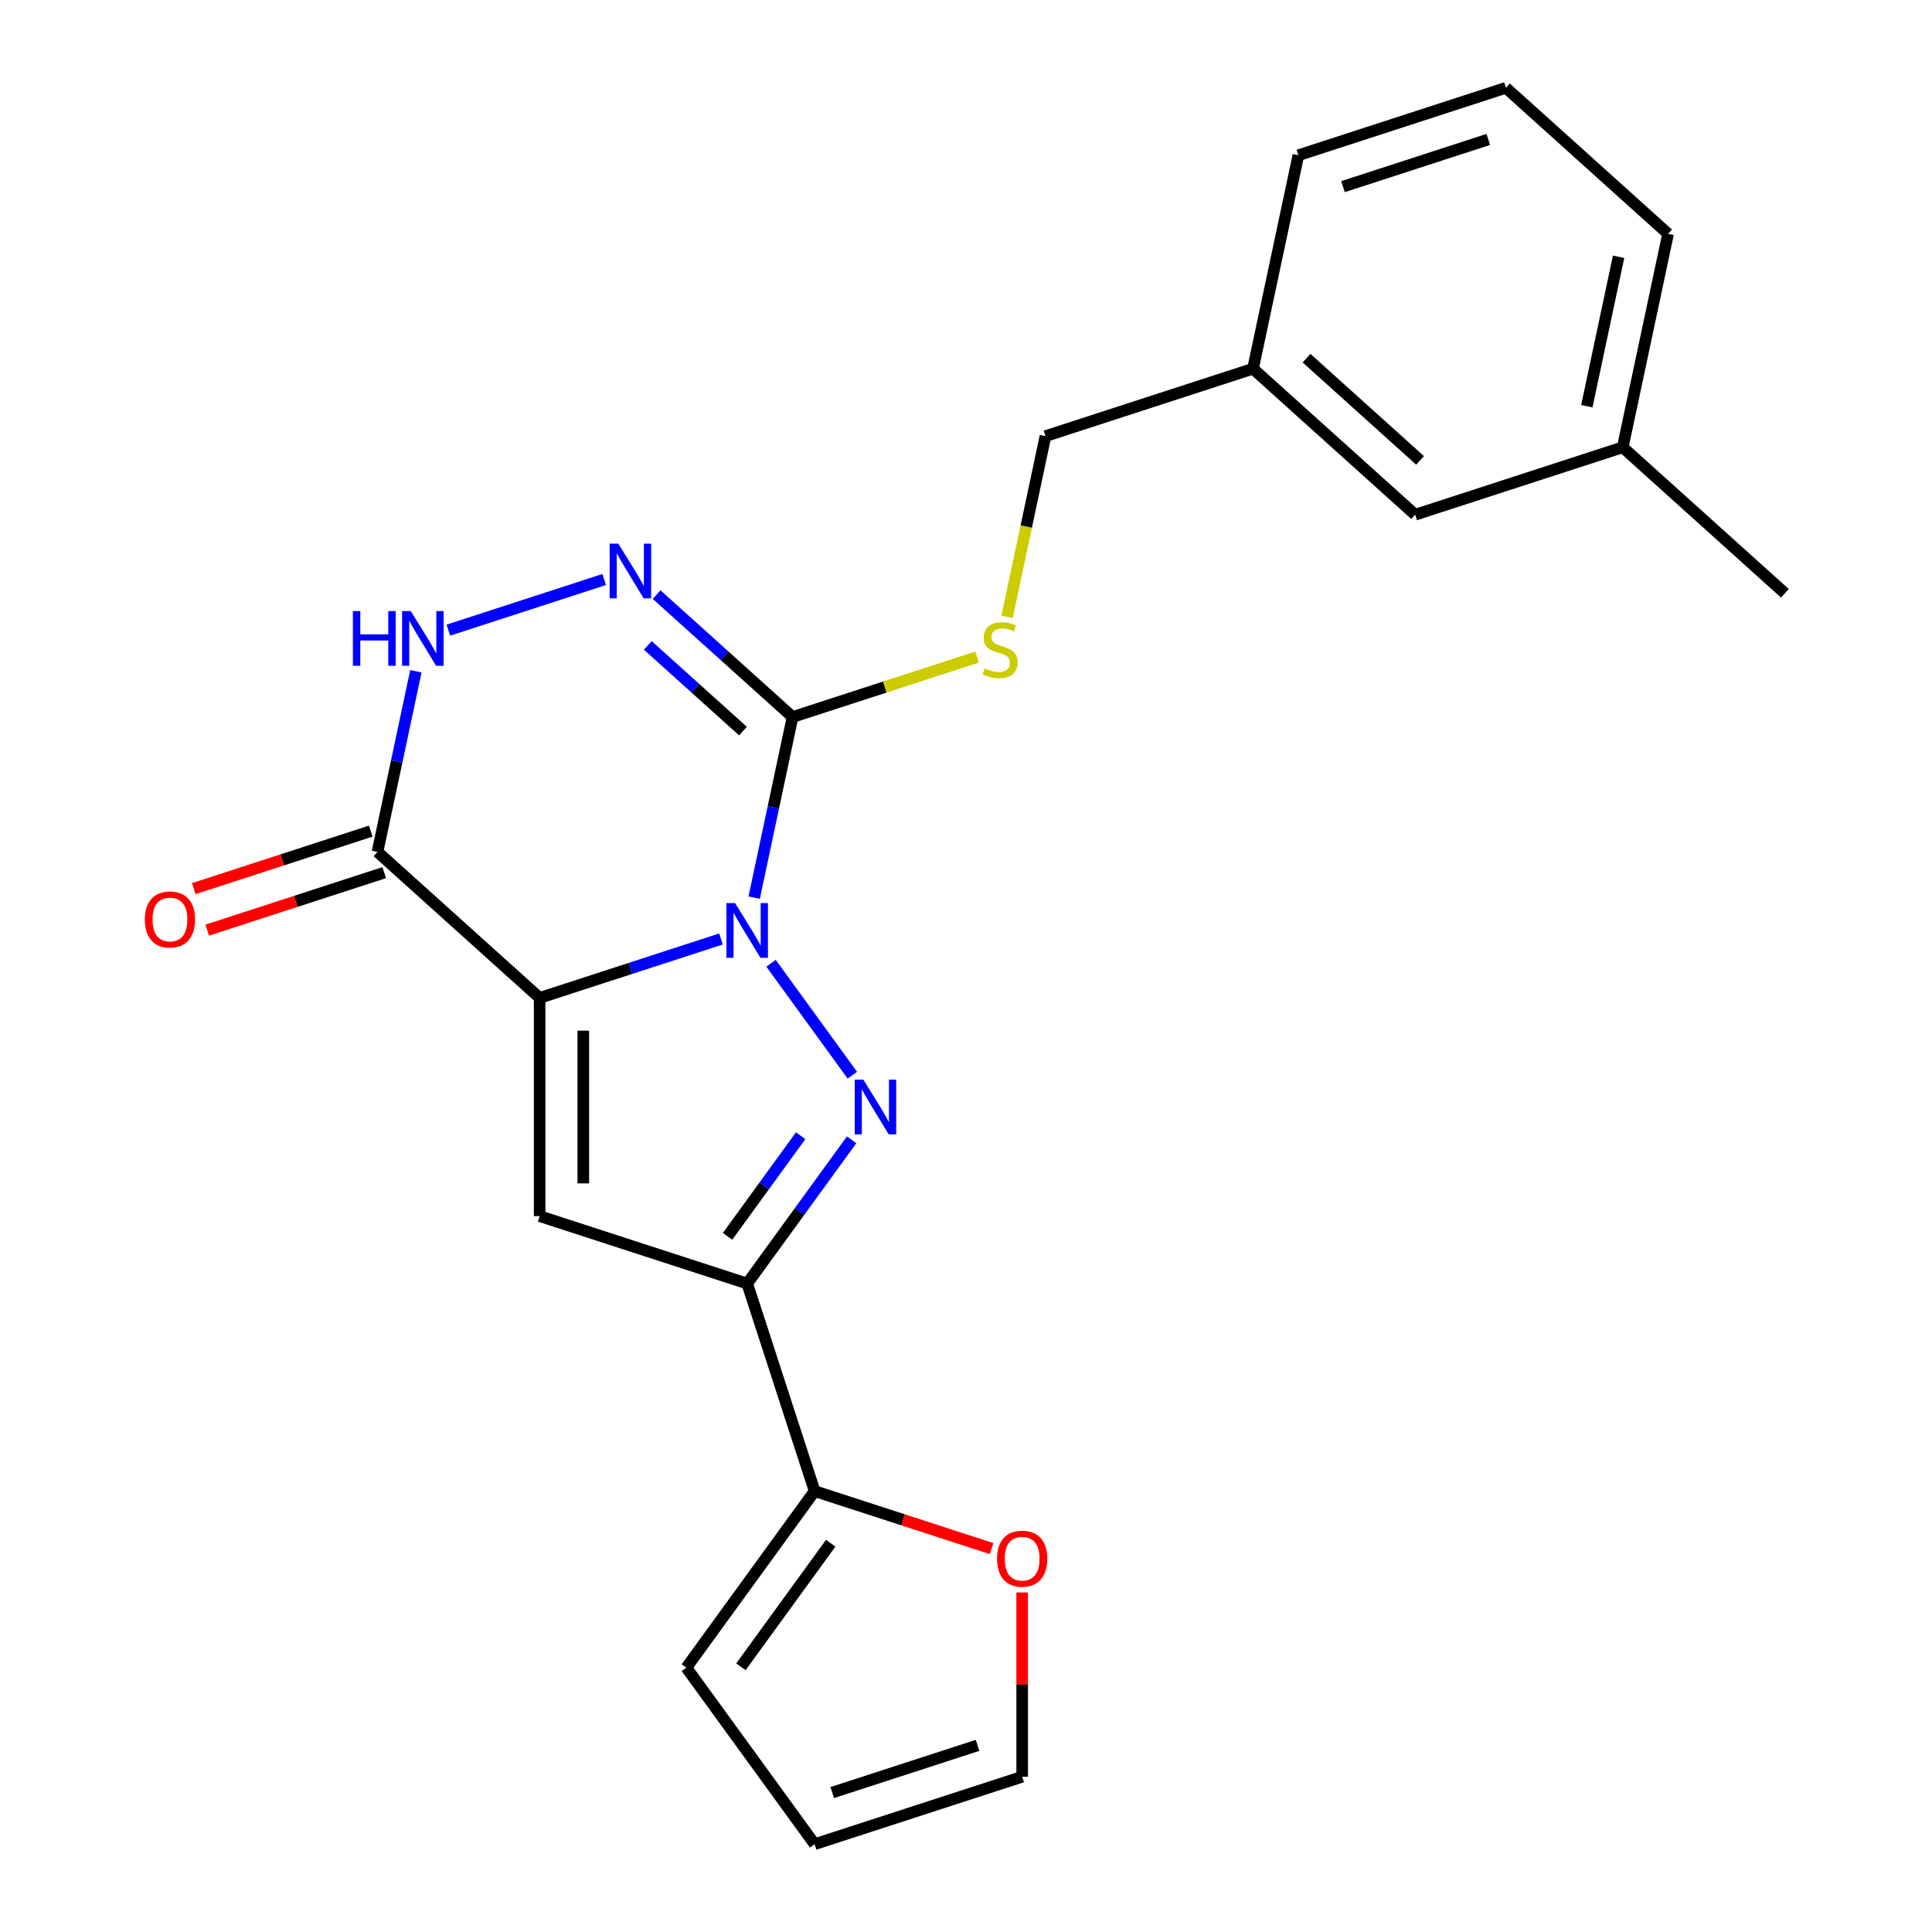 <?xml version='1.0' encoding='iso-8859-1'?>
<svg version='1.1' baseProfile='full'
              xmlns='http://www.w3.org/2000/svg'
                      xmlns:rdkit='http://www.rdkit.org/xml'
                      xmlns:xlink='http://www.w3.org/1999/xlink'
                  xml:space='preserve'
width='1000px' height='1000px' viewBox='0 0 1000 1000'>
<!-- END OF HEADER -->
<rect style='opacity:1.0;fill:#FFFFFF;stroke:none' width='1000' height='1000' x='0' y='0'> </rect>
<path class='bond-0' d='M 373.182,486.017 L 326.253,501.265' style='fill:none;fill-rule:evenodd;stroke:#0000FF;stroke-width:6px;stroke-linecap:butt;stroke-linejoin:miter;stroke-opacity:1' />
<path class='bond-0' d='M 326.253,501.265 L 279.324,516.513' style='fill:none;fill-rule:evenodd;stroke:#000000;stroke-width:6px;stroke-linecap:butt;stroke-linejoin:miter;stroke-opacity:1' />
<path class='bond-1' d='M 399.085,498.594 L 441.178,556.53' style='fill:none;fill-rule:evenodd;stroke:#0000FF;stroke-width:6px;stroke-linecap:butt;stroke-linejoin:miter;stroke-opacity:1' />
<path class='bond-2' d='M 390.356,464.626 L 400.292,417.877' style='fill:none;fill-rule:evenodd;stroke:#0000FF;stroke-width:6px;stroke-linecap:butt;stroke-linejoin:miter;stroke-opacity:1' />
<path class='bond-2' d='M 400.292,417.877 L 410.229,371.128' style='fill:none;fill-rule:evenodd;stroke:#000000;stroke-width:6px;stroke-linecap:butt;stroke-linejoin:miter;stroke-opacity:1' />
<path class='bond-3' d='M 279.324,516.513 L 279.324,629.463' style='fill:none;fill-rule:evenodd;stroke:#000000;stroke-width:6px;stroke-linecap:butt;stroke-linejoin:miter;stroke-opacity:1' />
<path class='bond-3' d='M 301.914,533.456 L 301.914,612.521' style='fill:none;fill-rule:evenodd;stroke:#000000;stroke-width:6px;stroke-linecap:butt;stroke-linejoin:miter;stroke-opacity:1' />
<path class='bond-5' d='M 279.324,516.513 L 195.386,440.935' style='fill:none;fill-rule:evenodd;stroke:#000000;stroke-width:6px;stroke-linecap:butt;stroke-linejoin:miter;stroke-opacity:1' />
<path class='bond-4' d='M 440.796,589.972 L 413.771,627.17' style='fill:none;fill-rule:evenodd;stroke:#0000FF;stroke-width:6px;stroke-linecap:butt;stroke-linejoin:miter;stroke-opacity:1' />
<path class='bond-4' d='M 413.771,627.17 L 386.746,664.367' style='fill:none;fill-rule:evenodd;stroke:#000000;stroke-width:6px;stroke-linecap:butt;stroke-linejoin:miter;stroke-opacity:1' />
<path class='bond-4' d='M 414.413,587.853 L 395.495,613.891' style='fill:none;fill-rule:evenodd;stroke:#0000FF;stroke-width:6px;stroke-linecap:butt;stroke-linejoin:miter;stroke-opacity:1' />
<path class='bond-4' d='M 395.495,613.891 L 376.577,639.93' style='fill:none;fill-rule:evenodd;stroke:#000000;stroke-width:6px;stroke-linecap:butt;stroke-linejoin:miter;stroke-opacity:1' />
<path class='bond-6' d='M 410.229,371.128 L 375.042,339.446' style='fill:none;fill-rule:evenodd;stroke:#000000;stroke-width:6px;stroke-linecap:butt;stroke-linejoin:miter;stroke-opacity:1' />
<path class='bond-6' d='M 375.042,339.446 L 339.855,307.763' style='fill:none;fill-rule:evenodd;stroke:#0000FF;stroke-width:6px;stroke-linecap:butt;stroke-linejoin:miter;stroke-opacity:1' />
<path class='bond-6' d='M 384.557,378.411 L 359.926,356.233' style='fill:none;fill-rule:evenodd;stroke:#000000;stroke-width:6px;stroke-linecap:butt;stroke-linejoin:miter;stroke-opacity:1' />
<path class='bond-6' d='M 359.926,356.233 L 335.295,334.055' style='fill:none;fill-rule:evenodd;stroke:#0000FF;stroke-width:6px;stroke-linecap:butt;stroke-linejoin:miter;stroke-opacity:1' />
<path class='bond-9' d='M 410.229,371.128 L 457.988,355.61' style='fill:none;fill-rule:evenodd;stroke:#000000;stroke-width:6px;stroke-linecap:butt;stroke-linejoin:miter;stroke-opacity:1' />
<path class='bond-9' d='M 457.988,355.61 L 505.747,340.093' style='fill:none;fill-rule:evenodd;stroke:#CCCC00;stroke-width:6px;stroke-linecap:butt;stroke-linejoin:miter;stroke-opacity:1' />
<path class='bond-23' d='M 279.324,629.463 L 386.746,664.367' style='fill:none;fill-rule:evenodd;stroke:#000000;stroke-width:6px;stroke-linecap:butt;stroke-linejoin:miter;stroke-opacity:1' />
<path class='bond-8' d='M 386.746,664.367 L 421.649,771.789' style='fill:none;fill-rule:evenodd;stroke:#000000;stroke-width:6px;stroke-linecap:butt;stroke-linejoin:miter;stroke-opacity:1' />
<path class='bond-11' d='M 191.895,430.193 L 146.096,445.074' style='fill:none;fill-rule:evenodd;stroke:#000000;stroke-width:6px;stroke-linecap:butt;stroke-linejoin:miter;stroke-opacity:1' />
<path class='bond-11' d='M 146.096,445.074 L 100.297,459.955' style='fill:none;fill-rule:evenodd;stroke:#FF0000;stroke-width:6px;stroke-linecap:butt;stroke-linejoin:miter;stroke-opacity:1' />
<path class='bond-11' d='M 198.876,451.677 L 153.077,466.558' style='fill:none;fill-rule:evenodd;stroke:#000000;stroke-width:6px;stroke-linecap:butt;stroke-linejoin:miter;stroke-opacity:1' />
<path class='bond-11' d='M 153.077,466.558 L 107.278,481.439' style='fill:none;fill-rule:evenodd;stroke:#FF0000;stroke-width:6px;stroke-linecap:butt;stroke-linejoin:miter;stroke-opacity:1' />
<path class='bond-24' d='M 195.386,440.935 L 205.322,394.186' style='fill:none;fill-rule:evenodd;stroke:#000000;stroke-width:6px;stroke-linecap:butt;stroke-linejoin:miter;stroke-opacity:1' />
<path class='bond-24' d='M 205.322,394.186 L 215.259,347.437' style='fill:none;fill-rule:evenodd;stroke:#0000FF;stroke-width:6px;stroke-linecap:butt;stroke-linejoin:miter;stroke-opacity:1' />
<path class='bond-7' d='M 312.727,299.957 L 232.076,326.162' style='fill:none;fill-rule:evenodd;stroke:#0000FF;stroke-width:6px;stroke-linecap:butt;stroke-linejoin:miter;stroke-opacity:1' />
<path class='bond-10' d='M 421.649,771.789 L 467.448,786.67' style='fill:none;fill-rule:evenodd;stroke:#000000;stroke-width:6px;stroke-linecap:butt;stroke-linejoin:miter;stroke-opacity:1' />
<path class='bond-10' d='M 467.448,786.67 L 513.247,801.551' style='fill:none;fill-rule:evenodd;stroke:#FF0000;stroke-width:6px;stroke-linecap:butt;stroke-linejoin:miter;stroke-opacity:1' />
<path class='bond-12' d='M 421.649,771.789 L 355.259,863.167' style='fill:none;fill-rule:evenodd;stroke:#000000;stroke-width:6px;stroke-linecap:butt;stroke-linejoin:miter;stroke-opacity:1' />
<path class='bond-12' d='M 429.966,798.773 L 383.493,862.738' style='fill:none;fill-rule:evenodd;stroke:#000000;stroke-width:6px;stroke-linecap:butt;stroke-linejoin:miter;stroke-opacity:1' />
<path class='bond-15' d='M 521.252,319.281 L 531.193,272.512' style='fill:none;fill-rule:evenodd;stroke:#CCCC00;stroke-width:6px;stroke-linecap:butt;stroke-linejoin:miter;stroke-opacity:1' />
<path class='bond-15' d='M 531.193,272.512 L 541.135,225.743' style='fill:none;fill-rule:evenodd;stroke:#000000;stroke-width:6px;stroke-linecap:butt;stroke-linejoin:miter;stroke-opacity:1' />
<path class='bond-13' d='M 529.071,824.276 L 529.071,871.959' style='fill:none;fill-rule:evenodd;stroke:#FF0000;stroke-width:6px;stroke-linecap:butt;stroke-linejoin:miter;stroke-opacity:1' />
<path class='bond-13' d='M 529.071,871.959 L 529.071,919.642' style='fill:none;fill-rule:evenodd;stroke:#000000;stroke-width:6px;stroke-linecap:butt;stroke-linejoin:miter;stroke-opacity:1' />
<path class='bond-14' d='M 355.259,863.167 L 421.649,954.545' style='fill:none;fill-rule:evenodd;stroke:#000000;stroke-width:6px;stroke-linecap:butt;stroke-linejoin:miter;stroke-opacity:1' />
<path class='bond-25' d='M 529.071,919.642 L 421.649,954.545' style='fill:none;fill-rule:evenodd;stroke:#000000;stroke-width:6px;stroke-linecap:butt;stroke-linejoin:miter;stroke-opacity:1' />
<path class='bond-25' d='M 505.977,903.393 L 430.782,927.826' style='fill:none;fill-rule:evenodd;stroke:#000000;stroke-width:6px;stroke-linecap:butt;stroke-linejoin:miter;stroke-opacity:1' />
<path class='bond-17' d='M 541.135,225.743 L 648.556,190.84' style='fill:none;fill-rule:evenodd;stroke:#000000;stroke-width:6px;stroke-linecap:butt;stroke-linejoin:miter;stroke-opacity:1' />
<path class='bond-16' d='M 732.494,266.418 L 648.556,190.84' style='fill:none;fill-rule:evenodd;stroke:#000000;stroke-width:6px;stroke-linecap:butt;stroke-linejoin:miter;stroke-opacity:1' />
<path class='bond-16' d='M 735.019,238.294 L 676.263,185.389' style='fill:none;fill-rule:evenodd;stroke:#000000;stroke-width:6px;stroke-linecap:butt;stroke-linejoin:miter;stroke-opacity:1' />
<path class='bond-18' d='M 732.494,266.418 L 839.916,231.515' style='fill:none;fill-rule:evenodd;stroke:#000000;stroke-width:6px;stroke-linecap:butt;stroke-linejoin:miter;stroke-opacity:1' />
<path class='bond-20' d='M 648.556,190.84 L 672.04,80.358' style='fill:none;fill-rule:evenodd;stroke:#000000;stroke-width:6px;stroke-linecap:butt;stroke-linejoin:miter;stroke-opacity:1' />
<path class='bond-22' d='M 839.916,231.515 L 923.854,307.093' style='fill:none;fill-rule:evenodd;stroke:#000000;stroke-width:6px;stroke-linecap:butt;stroke-linejoin:miter;stroke-opacity:1' />
<path class='bond-26' d='M 839.916,231.515 L 863.4,121.033' style='fill:none;fill-rule:evenodd;stroke:#000000;stroke-width:6px;stroke-linecap:butt;stroke-linejoin:miter;stroke-opacity:1' />
<path class='bond-26' d='M 821.342,210.246 L 837.781,132.908' style='fill:none;fill-rule:evenodd;stroke:#000000;stroke-width:6px;stroke-linecap:butt;stroke-linejoin:miter;stroke-opacity:1' />
<path class='bond-19' d='M 779.462,45.455 L 672.04,80.358' style='fill:none;fill-rule:evenodd;stroke:#000000;stroke-width:6px;stroke-linecap:butt;stroke-linejoin:miter;stroke-opacity:1' />
<path class='bond-19' d='M 770.329,72.174 L 695.134,96.607' style='fill:none;fill-rule:evenodd;stroke:#000000;stroke-width:6px;stroke-linecap:butt;stroke-linejoin:miter;stroke-opacity:1' />
<path class='bond-21' d='M 779.462,45.455 L 863.4,121.033' style='fill:none;fill-rule:evenodd;stroke:#000000;stroke-width:6px;stroke-linecap:butt;stroke-linejoin:miter;stroke-opacity:1' />
<path  class='atom-0' d='M 380.486 467.45
L 389.766 482.45
Q 390.686 483.93, 392.166 486.61
Q 393.646 489.29, 393.726 489.45
L 393.726 467.45
L 397.486 467.45
L 397.486 495.77
L 393.606 495.77
L 383.646 479.37
Q 382.486 477.45, 381.246 475.25
Q 380.046 473.05, 379.686 472.37
L 379.686 495.77
L 376.006 495.77
L 376.006 467.45
L 380.486 467.45
' fill='#0000FF'/>
<path  class='atom-2' d='M 446.876 558.828
L 456.156 573.828
Q 457.076 575.308, 458.556 577.988
Q 460.036 580.668, 460.116 580.828
L 460.116 558.828
L 463.876 558.828
L 463.876 587.148
L 459.996 587.148
L 450.036 570.748
Q 448.876 568.828, 447.636 566.628
Q 446.436 564.428, 446.076 563.748
L 446.076 587.148
L 442.396 587.148
L 442.396 558.828
L 446.876 558.828
' fill='#0000FF'/>
<path  class='atom-7' d='M 320.031 281.39
L 329.311 296.39
Q 330.231 297.87, 331.711 300.55
Q 333.191 303.23, 333.271 303.39
L 333.271 281.39
L 337.031 281.39
L 337.031 309.71
L 333.151 309.71
L 323.191 293.31
Q 322.031 291.39, 320.791 289.19
Q 319.591 286.99, 319.231 286.31
L 319.231 309.71
L 315.551 309.71
L 315.551 281.39
L 320.031 281.39
' fill='#0000FF'/>
<path  class='atom-8' d='M 182.649 316.293
L 186.489 316.293
L 186.489 328.333
L 200.969 328.333
L 200.969 316.293
L 204.809 316.293
L 204.809 344.613
L 200.969 344.613
L 200.969 331.533
L 186.489 331.533
L 186.489 344.613
L 182.649 344.613
L 182.649 316.293
' fill='#0000FF'/>
<path  class='atom-8' d='M 212.609 316.293
L 221.889 331.293
Q 222.809 332.773, 224.289 335.453
Q 225.769 338.133, 225.849 338.293
L 225.849 316.293
L 229.609 316.293
L 229.609 344.613
L 225.729 344.613
L 215.769 328.213
Q 214.609 326.293, 213.369 324.093
Q 212.169 321.893, 211.809 321.213
L 211.809 344.613
L 208.129 344.613
L 208.129 316.293
L 212.609 316.293
' fill='#0000FF'/>
<path  class='atom-10' d='M 509.651 345.945
Q 509.971 346.065, 511.291 346.625
Q 512.611 347.185, 514.051 347.545
Q 515.531 347.865, 516.971 347.865
Q 519.651 347.865, 521.211 346.585
Q 522.771 345.265, 522.771 342.985
Q 522.771 341.425, 521.971 340.465
Q 521.211 339.505, 520.011 338.985
Q 518.811 338.465, 516.811 337.865
Q 514.291 337.105, 512.771 336.385
Q 511.291 335.665, 510.211 334.145
Q 509.171 332.625, 509.171 330.065
Q 509.171 326.505, 511.571 324.305
Q 514.011 322.105, 518.811 322.105
Q 522.091 322.105, 525.811 323.665
L 524.891 326.745
Q 521.491 325.345, 518.931 325.345
Q 516.171 325.345, 514.651 326.505
Q 513.131 327.625, 513.171 329.585
Q 513.171 331.105, 513.931 332.025
Q 514.731 332.945, 515.851 333.465
Q 517.011 333.985, 518.931 334.585
Q 521.491 335.385, 523.011 336.185
Q 524.531 336.985, 525.611 338.625
Q 526.731 340.225, 526.731 342.985
Q 526.731 346.905, 524.091 349.025
Q 521.491 351.105, 517.131 351.105
Q 514.611 351.105, 512.691 350.545
Q 510.811 350.025, 508.571 349.105
L 509.651 345.945
' fill='#CCCC00'/>
<path  class='atom-11' d='M 516.071 806.772
Q 516.071 799.972, 519.431 796.172
Q 522.791 792.372, 529.071 792.372
Q 535.351 792.372, 538.711 796.172
Q 542.071 799.972, 542.071 806.772
Q 542.071 813.652, 538.671 817.572
Q 535.271 821.452, 529.071 821.452
Q 522.831 821.452, 519.431 817.572
Q 516.071 813.692, 516.071 806.772
M 529.071 818.252
Q 533.391 818.252, 535.711 815.372
Q 538.071 812.452, 538.071 806.772
Q 538.071 801.212, 535.711 798.412
Q 533.391 795.572, 529.071 795.572
Q 524.751 795.572, 522.391 798.372
Q 520.071 801.172, 520.071 806.772
Q 520.071 812.492, 522.391 815.372
Q 524.751 818.252, 529.071 818.252
' fill='#FF0000'/>
<path  class='atom-12' d='M 74.964 475.919
Q 74.964 469.119, 78.324 465.319
Q 81.684 461.519, 87.964 461.519
Q 94.244 461.519, 97.604 465.319
Q 100.964 469.119, 100.964 475.919
Q 100.964 482.799, 97.564 486.719
Q 94.164 490.599, 87.964 490.599
Q 81.724 490.599, 78.324 486.719
Q 74.964 482.839, 74.964 475.919
M 87.964 487.399
Q 92.284 487.399, 94.604 484.519
Q 96.964 481.599, 96.964 475.919
Q 96.964 470.359, 94.604 467.559
Q 92.284 464.719, 87.964 464.719
Q 83.644 464.719, 81.284 467.519
Q 78.964 470.319, 78.964 475.919
Q 78.964 481.639, 81.284 484.519
Q 83.644 487.399, 87.964 487.399
' fill='#FF0000'/>
</svg>
